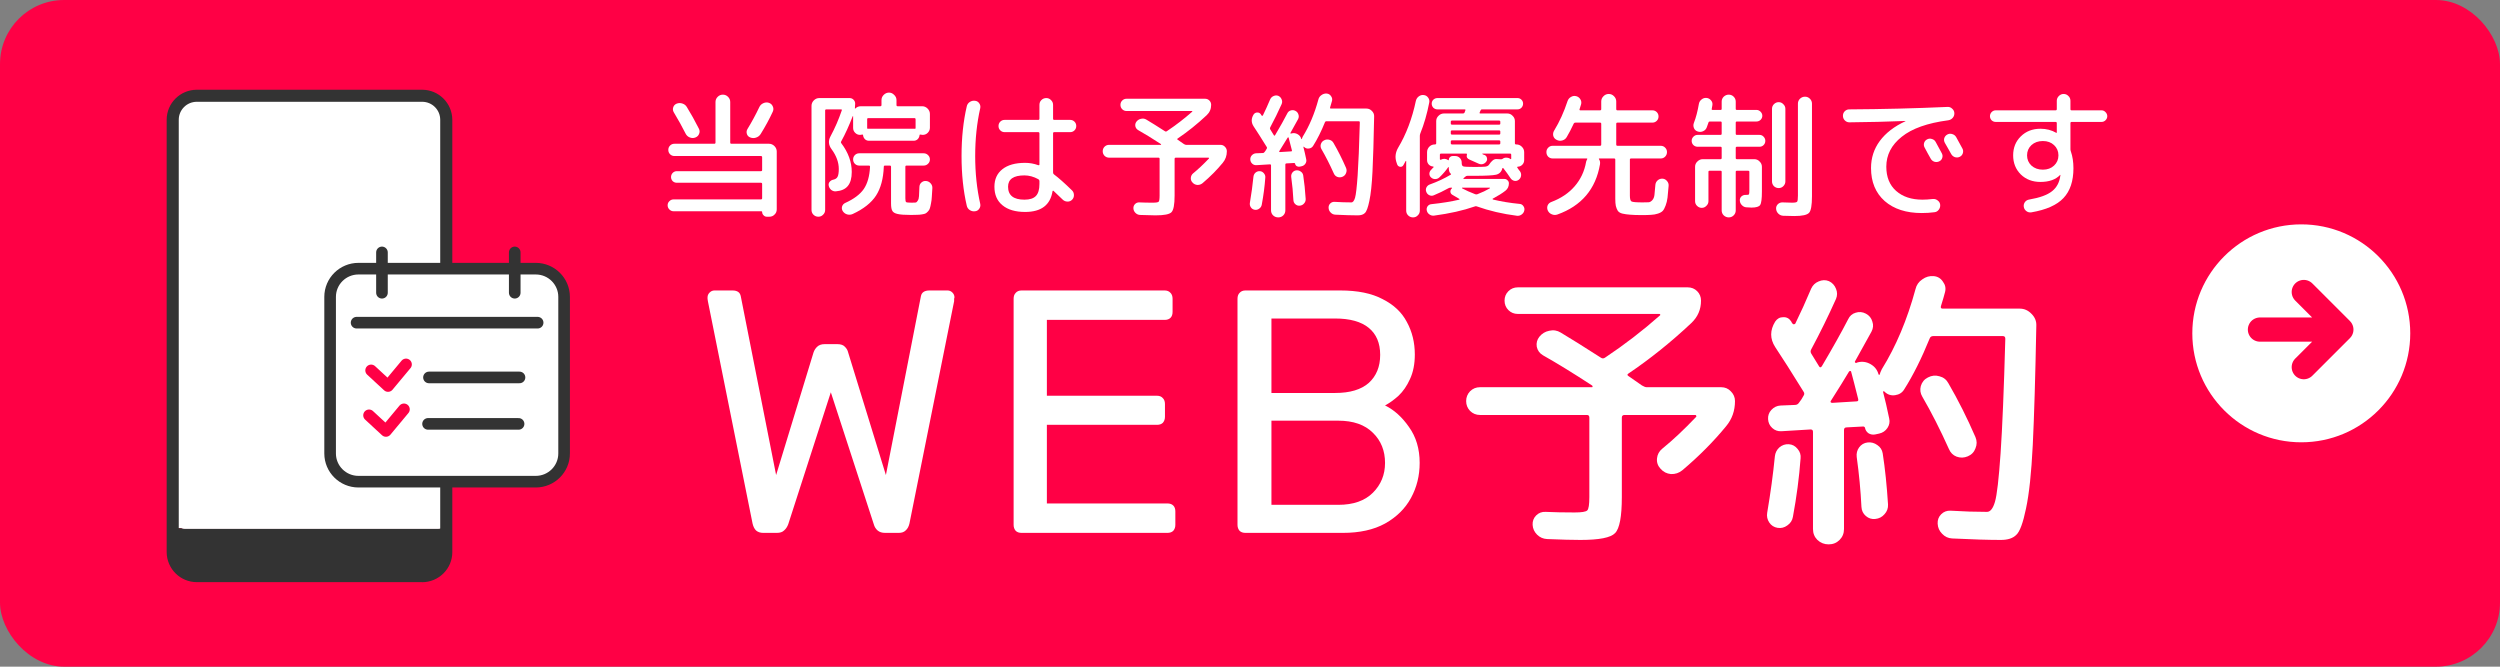 <svg width="195" height="52" viewBox="0 0 195 52" fill="none" xmlns="http://www.w3.org/2000/svg">
<rect x="0" y="0" width="195" height="52" fill="#808080" stroke="none"/>
<rect width="195" height="52" rx="5" fill="#FF0045"/>
<path d="M154.086 34.972C153.979 35.264 153.779 35.471 153.487 35.594C153.195 35.717 152.904 35.725 152.612 35.617C152.335 35.51 152.135 35.31 152.013 35.018C151.337 33.513 150.645 32.153 149.939 30.939C149.785 30.678 149.747 30.402 149.823 30.11C149.916 29.803 150.1 29.58 150.377 29.442C150.668 29.288 150.968 29.257 151.275 29.349C151.582 29.426 151.813 29.603 151.966 29.879C152.735 31.201 153.441 32.606 154.086 34.096C154.209 34.388 154.209 34.68 154.086 34.972ZM138.947 33.636C138.67 33.651 138.432 33.566 138.233 33.382C138.033 33.198 137.925 32.967 137.91 32.691C137.895 32.414 137.979 32.176 138.164 31.976C138.363 31.761 138.601 31.646 138.878 31.631L140.007 31.585C140.145 31.585 140.253 31.523 140.33 31.4C140.376 31.339 140.437 31.254 140.514 31.147C140.591 31.024 140.645 30.932 140.675 30.87C140.752 30.763 140.752 30.655 140.675 30.548C139.754 29.058 139.016 27.898 138.463 27.068C138.048 26.423 138.048 25.762 138.463 25.086C138.617 24.856 138.824 24.741 139.085 24.741C139.346 24.725 139.554 24.833 139.707 25.063C139.723 25.079 139.738 25.109 139.754 25.155C139.784 25.202 139.807 25.232 139.823 25.248C139.838 25.278 139.869 25.294 139.915 25.294C139.961 25.294 139.999 25.278 140.03 25.248C140.445 24.403 140.86 23.489 141.274 22.506C141.397 22.244 141.589 22.06 141.85 21.953C142.127 21.83 142.396 21.822 142.657 21.929C142.918 22.052 143.102 22.252 143.21 22.529C143.318 22.79 143.318 23.051 143.21 23.312C142.611 24.649 141.966 25.962 141.274 27.253C141.213 27.36 141.213 27.468 141.274 27.575C141.612 28.113 141.82 28.451 141.897 28.589C141.958 28.681 142.027 28.674 142.104 28.566C142.949 27.137 143.632 25.916 144.155 24.902C144.278 24.641 144.47 24.472 144.731 24.395C145.007 24.303 145.276 24.326 145.537 24.464C145.799 24.602 145.968 24.81 146.044 25.086C146.137 25.348 146.113 25.609 145.975 25.87C145.591 26.576 145.161 27.352 144.685 28.197C144.669 28.259 144.7 28.297 144.777 28.312L144.892 28.266C145.246 28.174 145.583 28.22 145.906 28.405C146.229 28.589 146.436 28.858 146.528 29.211C146.544 29.227 146.559 29.234 146.574 29.234C146.605 29.234 146.62 29.227 146.62 29.211C146.636 29.119 146.69 28.981 146.782 28.796C147.888 27.014 148.763 24.933 149.409 22.552C149.485 22.229 149.662 21.976 149.939 21.791C150.215 21.591 150.515 21.507 150.837 21.538C151.145 21.568 151.383 21.714 151.552 21.976C151.736 22.221 151.79 22.49 151.713 22.782C151.652 23.028 151.544 23.396 151.39 23.888C151.36 24.011 151.406 24.073 151.529 24.073H157.543C157.896 24.073 158.204 24.211 158.465 24.487C158.726 24.748 158.849 25.056 158.833 25.409C158.757 29.403 158.664 32.499 158.557 34.696C158.449 36.877 158.273 38.536 158.027 39.673C157.796 40.794 157.543 41.478 157.266 41.724C157.005 41.985 156.606 42.115 156.068 42.115C155.116 42.115 153.848 42.077 152.266 42C151.959 41.985 151.698 41.862 151.483 41.632C151.268 41.416 151.152 41.155 151.137 40.848C151.122 40.556 151.214 40.31 151.413 40.111C151.613 39.911 151.859 39.819 152.151 39.834C153.149 39.896 154.094 39.926 154.985 39.926C155.246 39.926 155.454 39.665 155.607 39.143C155.761 38.62 155.907 37.361 156.045 35.364C156.183 33.351 156.306 30.371 156.414 26.423C156.414 26.285 156.352 26.215 156.23 26.215H150.791C150.653 26.215 150.561 26.277 150.515 26.4C149.885 27.951 149.224 29.273 148.533 30.363C148.379 30.625 148.141 30.778 147.819 30.824C147.511 30.87 147.243 30.786 147.012 30.571L146.966 30.525C146.935 30.509 146.905 30.517 146.874 30.548C147.043 31.193 147.204 31.892 147.358 32.645C147.419 32.906 147.373 33.152 147.22 33.382C147.066 33.612 146.851 33.758 146.574 33.82L146.252 33.889C146.067 33.92 145.898 33.889 145.745 33.797C145.591 33.689 145.499 33.543 145.468 33.359C145.438 33.297 145.391 33.267 145.33 33.267L144.04 33.336C143.901 33.336 143.832 33.405 143.832 33.543V41.263C143.832 41.601 143.717 41.885 143.487 42.115C143.256 42.346 142.972 42.461 142.634 42.461C142.296 42.461 142.004 42.346 141.758 42.115C141.528 41.885 141.413 41.601 141.413 41.263V33.682C141.413 33.559 141.351 33.497 141.228 33.497L138.947 33.636ZM142.795 31.285C142.78 31.316 142.78 31.346 142.795 31.377C142.826 31.408 142.864 31.423 142.91 31.423L144.8 31.308C144.923 31.308 144.969 31.247 144.938 31.124C144.692 30.141 144.508 29.426 144.385 28.981C144.37 28.95 144.347 28.935 144.316 28.935C144.285 28.935 144.255 28.95 144.224 28.981C143.917 29.503 143.44 30.271 142.795 31.285ZM139.408 40.986C139.177 41.155 138.924 41.217 138.647 41.171C138.371 41.125 138.156 40.986 138.002 40.756C137.849 40.525 137.795 40.272 137.841 39.995C138.102 38.459 138.302 36.992 138.44 35.594C138.471 35.318 138.586 35.087 138.786 34.903C139.001 34.718 139.247 34.634 139.523 34.649C139.8 34.665 140.03 34.788 140.214 35.018C140.399 35.233 140.476 35.479 140.445 35.755C140.337 37.23 140.138 38.751 139.846 40.318C139.8 40.595 139.654 40.817 139.408 40.986ZM145.007 34.903C145.176 34.672 145.399 34.542 145.676 34.511C145.952 34.48 146.206 34.55 146.436 34.718C146.667 34.872 146.805 35.087 146.851 35.364C147.035 36.547 147.173 37.876 147.266 39.35C147.281 39.642 147.189 39.896 146.989 40.111C146.805 40.326 146.567 40.449 146.275 40.479C145.998 40.51 145.752 40.433 145.537 40.249C145.322 40.065 145.207 39.827 145.192 39.535C145.13 38.26 145.007 36.961 144.823 35.64C144.792 35.364 144.854 35.118 145.007 34.903Z" fill="white"/>
<path d="M115.443 32.368C115.135 32.368 114.874 32.261 114.659 32.045C114.459 31.83 114.36 31.577 114.36 31.285C114.36 30.993 114.459 30.74 114.659 30.525C114.874 30.309 115.135 30.202 115.443 30.202H124.176C124.207 30.202 124.222 30.187 124.222 30.156C124.222 30.11 124.207 30.079 124.176 30.064C122.717 29.111 121.442 28.328 120.351 27.713C120.09 27.56 119.928 27.337 119.867 27.045C119.821 26.753 119.89 26.492 120.074 26.262C120.274 26.016 120.528 25.862 120.835 25.801C121.157 25.724 121.457 25.77 121.734 25.939C122.532 26.415 123.577 27.068 124.867 27.898C124.975 27.974 125.082 27.974 125.19 27.898C126.711 26.884 128.14 25.785 129.476 24.602C129.507 24.587 129.514 24.564 129.499 24.533C129.484 24.503 129.461 24.487 129.43 24.487H118.392C118.1 24.487 117.855 24.387 117.655 24.188C117.455 23.988 117.355 23.742 117.355 23.45C117.355 23.158 117.455 22.913 117.655 22.713C117.855 22.513 118.1 22.413 118.392 22.413H131.642C131.934 22.413 132.18 22.513 132.38 22.713C132.579 22.913 132.679 23.158 132.679 23.45C132.679 24.142 132.426 24.725 131.919 25.202C130.352 26.676 128.716 27.99 127.01 29.142C126.918 29.203 126.918 29.265 127.01 29.326C127.133 29.419 127.31 29.541 127.54 29.695C127.771 29.849 127.948 29.972 128.07 30.064C128.224 30.156 128.347 30.202 128.439 30.202H134.246C134.553 30.202 134.807 30.309 135.006 30.525C135.222 30.74 135.329 30.993 135.329 31.285C135.329 32.038 135.099 32.691 134.638 33.244C133.655 34.442 132.518 35.587 131.227 36.677C130.966 36.892 130.667 36.992 130.329 36.977C130.006 36.946 129.737 36.808 129.522 36.562C129.307 36.331 129.215 36.063 129.246 35.755C129.276 35.448 129.415 35.195 129.66 34.995C130.475 34.334 131.35 33.513 132.287 32.529C132.318 32.514 132.326 32.483 132.31 32.437C132.295 32.391 132.272 32.368 132.241 32.368H126.711C126.573 32.368 126.503 32.437 126.503 32.575V38.774C126.503 40.295 126.327 41.232 125.973 41.585C125.636 41.939 124.737 42.115 123.277 42.115C122.648 42.115 121.78 42.092 120.674 42.046C120.366 42.031 120.105 41.916 119.89 41.701C119.675 41.486 119.56 41.232 119.544 40.94C119.529 40.648 119.621 40.403 119.821 40.203C120.021 40.003 120.266 39.911 120.558 39.926C121.219 39.957 121.972 39.972 122.817 39.972C123.37 39.972 123.7 39.919 123.807 39.811C123.915 39.703 123.969 39.358 123.969 38.774V32.575C123.969 32.437 123.907 32.368 123.784 32.368H115.443Z" fill="white"/>
<path d="M97.146 41.565C96.948 41.565 96.795 41.511 96.687 41.403C96.579 41.277 96.525 41.124 96.525 40.944V23.304C96.525 23.106 96.579 22.953 96.687 22.845C96.795 22.719 96.948 22.656 97.146 22.656H104.548C105.899 22.656 106.997 22.881 107.843 23.331C108.708 23.764 109.338 24.358 109.734 25.114C110.149 25.871 110.356 26.717 110.356 27.654C110.356 28.392 110.23 29.031 109.978 29.571C109.743 30.094 109.446 30.526 109.086 30.868C108.726 31.192 108.375 31.444 108.033 31.624C108.735 31.967 109.356 32.525 109.896 33.299C110.455 34.074 110.734 35.01 110.734 36.109C110.734 37.099 110.509 38.009 110.059 38.837C109.608 39.665 108.933 40.332 108.033 40.836C107.15 41.322 106.052 41.565 104.737 41.565H97.146ZM99.172 39.377H104.386C105.556 39.377 106.457 39.062 107.087 38.432C107.717 37.801 108.033 37.027 108.033 36.109C108.033 35.154 107.717 34.371 107.087 33.758C106.457 33.128 105.556 32.813 104.386 32.813H99.172V39.377ZM99.172 30.652H104.143C105.295 30.652 106.169 30.391 106.763 29.869C107.357 29.328 107.654 28.599 107.654 27.68C107.654 26.762 107.357 26.06 106.763 25.573C106.169 25.087 105.295 24.844 104.143 24.844H99.172V30.652Z" fill="white"/>
<path d="M79.684 41.565C79.486 41.565 79.332 41.511 79.224 41.403C79.116 41.277 79.062 41.124 79.062 40.944V23.304C79.062 23.106 79.116 22.953 79.224 22.845C79.332 22.719 79.486 22.656 79.684 22.656H90.84C91.038 22.656 91.191 22.719 91.299 22.845C91.407 22.953 91.461 23.106 91.461 23.304V24.331C91.461 24.529 91.407 24.682 91.299 24.79C91.191 24.898 91.038 24.952 90.84 24.952H81.656V30.868H90.246C90.444 30.868 90.597 30.931 90.705 31.057C90.813 31.165 90.867 31.318 90.867 31.516V32.516C90.867 32.696 90.813 32.849 90.705 32.975C90.597 33.083 90.444 33.137 90.246 33.137H81.656V39.269H91.056C91.254 39.269 91.407 39.323 91.515 39.431C91.624 39.539 91.677 39.692 91.677 39.891V40.944C91.677 41.124 91.624 41.277 91.515 41.403C91.407 41.511 91.254 41.565 91.056 41.565H79.684Z" fill="white"/>
<path d="M59.538 41.565C59.303 41.565 59.114 41.502 58.97 41.376C58.844 41.25 58.754 41.07 58.7 40.836L55.215 23.493C55.197 23.421 55.188 23.358 55.188 23.304C55.188 23.25 55.188 23.214 55.188 23.196C55.188 23.052 55.242 22.926 55.351 22.818C55.459 22.71 55.585 22.656 55.729 22.656H57.133C57.512 22.656 57.728 22.809 57.782 23.115L60.537 37.054L63.455 27.491C63.509 27.329 63.599 27.185 63.725 27.059C63.869 26.915 64.067 26.843 64.319 26.843H65.319C65.589 26.843 65.787 26.915 65.913 27.059C66.039 27.185 66.12 27.329 66.156 27.491L69.1 37.054L71.829 23.115C71.883 22.809 72.108 22.656 72.504 22.656H73.909C74.053 22.656 74.179 22.71 74.287 22.818C74.395 22.926 74.449 23.052 74.449 23.196C74.449 23.214 74.44 23.25 74.422 23.304C74.422 23.358 74.422 23.421 74.422 23.493L70.937 40.836C70.883 41.07 70.784 41.25 70.64 41.376C70.514 41.502 70.334 41.565 70.1 41.565H69.046C68.794 41.565 68.596 41.502 68.452 41.376C68.308 41.25 68.209 41.088 68.155 40.89L64.805 30.598L61.483 40.89C61.41 41.088 61.303 41.25 61.158 41.376C61.032 41.502 60.843 41.565 60.591 41.565H59.538Z" fill="white"/>
<path d="M24.141 10.434H22.254C21.994 10.434 21.785 10.226 21.785 9.967C21.785 9.708 21.994 9.5 22.254 9.5H24.135C24.396 9.5 24.604 9.708 24.604 9.967C24.604 10.226 24.396 10.434 24.135 10.434" fill="#333333"/>
<path d="M27.278 10.434H26.652C26.392 10.434 26.183 10.226 26.183 9.967C26.183 9.708 26.392 9.5 26.652 9.5H27.278C27.538 9.5 27.747 9.708 27.747 9.967C27.747 10.226 27.538 10.434 27.278 10.434Z" fill="#333333"/>
<path d="M33.556 39.321V9.344C33.556 9.002 33.275 8.722 32.931 8.722H15.355C15.012 8.722 14.73 9.002 14.73 9.344V39.321C14.73 39.663 15.012 39.943 15.355 39.943H32.931C33.275 39.943 33.556 39.663 33.556 39.321ZM13.469 9.344C13.469 8.312 14.308 7.472 15.345 7.472H32.92C33.957 7.472 34.801 8.307 34.801 9.339V41.192H13.469V9.344Z" fill="white"/>
<path d="M15.35 8.717H32.925C33.269 8.717 33.551 8.997 33.551 9.339V39.321C33.551 39.663 33.269 39.943 32.925 39.943H15.35C15.007 39.943 14.725 39.663 14.725 39.321V9.339C14.725 8.997 15.007 8.717 15.35 8.717Z" fill="white"/>
<path d="M34.807 43.069C34.807 44.101 33.968 44.941 32.931 44.941H15.356C14.319 44.941 13.475 44.106 13.475 43.074C13.475 43.074 13.475 43.074 13.475 43.069V41.197H34.812V43.069H34.807Z" fill="#333333"/>
<path d="M34.197 8.064H14.396C14.109 8.064 13.876 8.296 13.876 8.582V40.732C13.876 41.018 14.109 41.25 14.396 41.25H34.197C34.484 41.25 34.718 41.018 34.718 40.732V8.582C34.718 8.296 34.484 8.064 34.197 8.064Z" fill="white"/>
<path d="M32.925 45.408H15.355C14.058 45.408 13.005 44.361 13 43.064V9.344C13 8.047 14.053 7 15.355 7H32.925C34.222 7 35.275 8.047 35.28 9.344V43.07C35.28 44.361 34.228 45.408 32.925 45.413M15.355 7.939C14.574 7.939 13.943 8.566 13.943 9.344V43.07C13.943 43.847 14.574 44.475 15.355 44.475H32.925C33.707 44.475 34.337 43.847 34.337 43.07V9.344C34.337 8.566 33.707 7.939 32.925 7.939H15.355Z" fill="#333333"/>
<path d="M41.789 20.956H27.96C26.739 20.956 25.749 21.941 25.749 23.156V35.371C25.749 36.586 26.739 37.571 27.96 37.571H41.789C43.01 37.571 44 36.586 44 35.371V23.156C44 21.941 43.01 20.956 41.789 20.956Z" fill="white" stroke="#333333" stroke-width="0.906" stroke-linecap="round" stroke-linejoin="round"/>
<path d="M29.793 19.688V22.834" stroke="#333333" stroke-width="0.906" stroke-linecap="round" stroke-linejoin="round"/>
<path d="M40.15 19.688V22.834" stroke="#333333" stroke-width="0.906" stroke-linecap="round" stroke-linejoin="round"/>
<path d="M27.814 25.169H41.936" stroke="#333333" stroke-width="0.906" stroke-linecap="round" stroke-linejoin="round"/>
<path d="M28.947 28.891L30.266 30.11L31.67 28.424" fill="white"/>
<path d="M28.947 28.891L30.266 30.11L31.67 28.424" stroke="#FF0045" stroke-width="0.906" stroke-linecap="round" stroke-linejoin="round"/>
<path d="M33.46 29.44H40.521" stroke="#333333" stroke-width="0.906" stroke-linecap="round" stroke-linejoin="round"/>
<path d="M28.785 32.395L30.104 33.615L31.508 31.928" fill="white"/>
<path d="M28.785 32.395L30.104 33.615L31.508 31.928" stroke="#FF0045" stroke-width="0.906" stroke-linecap="round" stroke-linejoin="round"/>
<path d="M33.388 33.063H40.449" stroke="#333333" stroke-width="0.906" stroke-linecap="round" stroke-linejoin="round"/>
<path d="M160.217 12.915C160.444 12.702 160.558 12.436 160.558 12.117C160.558 11.798 160.444 11.532 160.217 11.319C159.991 11.106 159.7 11 159.345 11C158.983 11 158.686 11.106 158.451 11.319C158.225 11.532 158.111 11.798 158.111 12.117C158.111 12.436 158.225 12.702 158.451 12.915C158.686 13.127 158.983 13.234 159.345 13.234C159.7 13.234 159.991 13.127 160.217 12.915ZM155.664 9.51C155.544 9.51 155.437 9.468 155.345 9.383C155.26 9.29 155.217 9.184 155.217 9.064C155.217 8.943 155.26 8.837 155.345 8.744C155.437 8.652 155.544 8.606 155.664 8.606H160.335C160.398 8.606 160.43 8.574 160.43 8.51V7.861C160.43 7.719 160.483 7.595 160.59 7.489C160.696 7.383 160.82 7.329 160.962 7.329C161.111 7.329 161.235 7.383 161.335 7.489C161.441 7.588 161.494 7.712 161.494 7.861V8.521C161.494 8.578 161.526 8.606 161.59 8.606H163.92C164.04 8.606 164.143 8.652 164.228 8.744C164.321 8.837 164.367 8.943 164.367 9.064C164.367 9.184 164.321 9.29 164.228 9.383C164.143 9.468 164.04 9.51 163.92 9.51H161.59C161.526 9.51 161.494 9.542 161.494 9.606V11.638C161.494 11.695 161.505 11.752 161.526 11.808C161.661 12.198 161.728 12.638 161.728 13.127C161.728 14.128 161.469 14.901 160.952 15.447C160.441 15.993 159.604 16.365 158.441 16.564C158.299 16.585 158.171 16.553 158.058 16.468C157.944 16.383 157.877 16.273 157.856 16.138C157.834 16.003 157.863 15.879 157.941 15.766C158.026 15.652 158.139 15.585 158.281 15.564C159.104 15.422 159.696 15.206 160.058 14.915C160.427 14.624 160.643 14.216 160.707 13.691C160.707 13.684 160.707 13.681 160.707 13.681L160.718 13.659C160.718 13.645 160.714 13.638 160.707 13.638L160.686 13.649C160.338 14.011 159.827 14.191 159.154 14.191C158.537 14.191 158.026 13.996 157.622 13.606C157.224 13.209 157.026 12.713 157.026 12.117C157.026 11.521 157.224 11.028 157.622 10.638C158.026 10.241 158.537 10.042 159.154 10.042C159.615 10.042 160.026 10.149 160.388 10.361H160.42C160.427 10.361 160.43 10.358 160.43 10.351V9.606C160.43 9.542 160.398 9.51 160.335 9.51H155.664Z" fill="white"/>
<path d="M150.313 10.872C150.433 10.808 150.557 10.798 150.685 10.84C150.82 10.876 150.919 10.954 150.983 11.074C151.089 11.266 151.249 11.56 151.462 11.957C151.525 12.078 151.536 12.198 151.494 12.319C151.458 12.44 151.38 12.528 151.259 12.585C151.146 12.642 151.022 12.652 150.887 12.617C150.759 12.574 150.664 12.496 150.6 12.383C150.543 12.284 150.462 12.138 150.355 11.947C150.249 11.755 150.171 11.61 150.121 11.51C150.057 11.397 150.043 11.276 150.079 11.149C150.121 11.021 150.199 10.929 150.313 10.872ZM152.579 10.691C152.692 10.89 152.855 11.188 153.068 11.585C153.132 11.698 153.143 11.822 153.1 11.957C153.057 12.085 152.976 12.177 152.855 12.234C152.735 12.291 152.607 12.298 152.472 12.255C152.345 12.206 152.249 12.12 152.185 12C152.135 11.9 152.054 11.755 151.94 11.564C151.827 11.372 151.745 11.23 151.696 11.138C151.632 11.018 151.618 10.897 151.653 10.776C151.696 10.649 151.777 10.553 151.898 10.489C152.018 10.425 152.143 10.415 152.27 10.457C152.405 10.493 152.508 10.571 152.579 10.691ZM144.249 9.542C144.114 9.542 143.997 9.493 143.897 9.393C143.798 9.294 143.749 9.173 143.749 9.032C143.749 8.89 143.795 8.773 143.887 8.681C143.986 8.581 144.103 8.532 144.238 8.532C146.82 8.517 149.376 8.454 151.908 8.34C152.05 8.333 152.171 8.379 152.27 8.478C152.377 8.571 152.433 8.684 152.44 8.819C152.447 8.961 152.405 9.085 152.313 9.191C152.221 9.298 152.104 9.361 151.962 9.383C150.345 9.595 149.135 10.024 148.334 10.67C147.532 11.308 147.132 12.085 147.132 13C147.132 13.808 147.387 14.44 147.898 14.893C148.415 15.348 149.1 15.574 149.951 15.574C150.185 15.574 150.454 15.557 150.759 15.521C150.901 15.507 151.029 15.546 151.142 15.638C151.256 15.723 151.32 15.833 151.334 15.968C151.348 16.11 151.313 16.238 151.228 16.351C151.142 16.472 151.029 16.539 150.887 16.553C150.568 16.596 150.238 16.617 149.898 16.617C148.685 16.617 147.72 16.305 147.004 15.681C146.295 15.05 145.94 14.191 145.94 13.106C145.94 12.319 146.167 11.617 146.621 11C147.082 10.376 147.749 9.861 148.621 9.457C148.628 9.457 148.632 9.454 148.632 9.446C148.632 9.439 148.625 9.436 148.61 9.436C147.199 9.493 145.745 9.528 144.249 9.542Z" fill="white"/>
<path d="M139.099 14.521C139 14.62 138.88 14.67 138.738 14.67C138.596 14.67 138.472 14.62 138.365 14.521C138.266 14.415 138.216 14.291 138.216 14.149V8.489C138.216 8.347 138.266 8.227 138.365 8.127C138.472 8.021 138.596 7.968 138.738 7.968C138.88 7.968 139 8.021 139.099 8.127C139.206 8.227 139.259 8.347 139.259 8.489V14.149C139.259 14.291 139.206 14.415 139.099 14.521ZM140.397 7.702C140.511 7.595 140.642 7.542 140.791 7.542C140.94 7.542 141.068 7.595 141.174 7.702C141.28 7.808 141.334 7.936 141.334 8.085V15.309C141.334 16.004 141.259 16.433 141.11 16.596C140.961 16.766 140.575 16.851 139.951 16.851C139.66 16.851 139.372 16.844 139.089 16.83C138.94 16.823 138.812 16.766 138.706 16.66C138.599 16.553 138.543 16.426 138.536 16.277C138.528 16.142 138.575 16.025 138.674 15.925C138.78 15.826 138.904 15.78 139.046 15.787C139.287 15.801 139.536 15.809 139.791 15.809C140.004 15.809 140.131 15.784 140.174 15.734C140.217 15.684 140.238 15.525 140.238 15.255V8.085C140.238 7.936 140.291 7.808 140.397 7.702ZM137.238 10.521C137.365 10.521 137.472 10.567 137.557 10.659C137.649 10.752 137.695 10.861 137.695 10.989C137.695 11.117 137.649 11.227 137.557 11.319C137.472 11.404 137.365 11.447 137.238 11.447H135.472C135.415 11.447 135.387 11.479 135.387 11.542V12.319C135.387 12.383 135.415 12.415 135.472 12.415H136.833C136.997 12.415 137.135 12.475 137.248 12.596C137.369 12.709 137.429 12.847 137.429 13.011V14.936C137.429 15.504 137.383 15.855 137.291 15.989C137.206 16.124 136.979 16.192 136.61 16.192C136.575 16.192 136.443 16.184 136.216 16.17C136.082 16.163 135.965 16.106 135.865 16C135.766 15.901 135.713 15.78 135.706 15.638C135.699 15.511 135.741 15.404 135.833 15.319C135.933 15.234 136.046 15.195 136.174 15.202H136.238C136.337 15.202 136.397 15.188 136.418 15.16C136.44 15.124 136.45 15.014 136.45 14.83V13.404C136.45 13.347 136.418 13.319 136.355 13.319H135.472C135.415 13.319 135.387 13.347 135.387 13.404V16.415C135.387 16.564 135.333 16.692 135.227 16.798C135.121 16.904 134.993 16.957 134.844 16.957C134.695 16.957 134.564 16.904 134.45 16.798C134.344 16.692 134.291 16.564 134.291 16.415V13.404C134.291 13.347 134.262 13.319 134.206 13.319H133.344C133.287 13.319 133.259 13.347 133.259 13.404V15.691C133.259 15.833 133.206 15.954 133.099 16.053C133 16.16 132.879 16.213 132.737 16.213C132.596 16.213 132.471 16.16 132.365 16.053C132.266 15.954 132.216 15.833 132.216 15.691V13.011C132.216 12.847 132.276 12.709 132.397 12.596C132.518 12.475 132.659 12.415 132.823 12.415H134.206C134.262 12.415 134.291 12.383 134.291 12.319V11.542C134.291 11.479 134.262 11.447 134.206 11.447H132.418C132.291 11.447 132.181 11.404 132.089 11.319C131.996 11.227 131.95 11.117 131.95 10.989C131.95 10.861 131.996 10.752 132.089 10.659C132.181 10.567 132.291 10.521 132.418 10.521H134.206C134.262 10.521 134.291 10.489 134.291 10.425V9.574C134.291 9.51 134.262 9.478 134.206 9.478H133.376C133.312 9.478 133.273 9.507 133.259 9.564C133.245 9.599 133.223 9.659 133.195 9.744C133.167 9.83 133.145 9.89 133.131 9.925C133.081 10.067 132.986 10.17 132.844 10.234C132.702 10.298 132.56 10.305 132.418 10.255C132.284 10.213 132.188 10.127 132.131 10C132.074 9.865 132.071 9.73 132.12 9.595C132.284 9.177 132.415 8.677 132.514 8.095C132.542 7.954 132.613 7.84 132.727 7.755C132.84 7.663 132.968 7.624 133.11 7.638C133.252 7.652 133.369 7.716 133.461 7.829C133.553 7.936 133.589 8.06 133.567 8.202C133.56 8.28 133.542 8.379 133.514 8.5C133.5 8.549 133.525 8.574 133.589 8.574H134.206C134.262 8.574 134.291 8.546 134.291 8.489V7.925C134.291 7.776 134.344 7.649 134.45 7.542C134.564 7.436 134.695 7.383 134.844 7.383C134.993 7.383 135.121 7.436 135.227 7.542C135.333 7.649 135.387 7.776 135.387 7.925V8.489C135.387 8.546 135.415 8.574 135.472 8.574H137.004C137.124 8.574 137.231 8.62 137.323 8.712C137.415 8.805 137.461 8.911 137.461 9.032C137.461 9.152 137.415 9.259 137.323 9.351C137.231 9.436 137.124 9.478 137.004 9.478H135.472C135.415 9.478 135.387 9.51 135.387 9.574V10.425C135.387 10.489 135.415 10.521 135.472 10.521H137.238Z" fill="white"/>
<path d="M121.109 12.361C120.974 12.361 120.857 12.315 120.758 12.223C120.666 12.124 120.62 12.003 120.62 11.861C120.62 11.727 120.666 11.613 120.758 11.521C120.85 11.422 120.967 11.372 121.109 11.372H124.801C124.865 11.372 124.897 11.34 124.897 11.276V9.659C124.897 9.595 124.865 9.564 124.801 9.564H122.886C122.822 9.564 122.78 9.585 122.758 9.627C122.56 10.053 122.375 10.408 122.205 10.691C122.127 10.826 122.01 10.915 121.854 10.957C121.698 11 121.549 10.982 121.407 10.904C121.272 10.833 121.187 10.727 121.152 10.585C121.123 10.443 121.148 10.308 121.226 10.181C121.645 9.493 121.992 8.727 122.269 7.883C122.319 7.741 122.407 7.634 122.535 7.563C122.663 7.485 122.797 7.464 122.939 7.5C123.081 7.535 123.191 7.617 123.269 7.744C123.347 7.872 123.365 8.007 123.322 8.149C123.308 8.205 123.269 8.329 123.205 8.521C123.191 8.578 123.212 8.606 123.269 8.606H124.801C124.865 8.606 124.897 8.574 124.897 8.51V7.915C124.897 7.758 124.953 7.624 125.067 7.51C125.18 7.39 125.319 7.329 125.482 7.329C125.645 7.329 125.783 7.39 125.897 7.51C126.01 7.624 126.067 7.758 126.067 7.915V8.51C126.067 8.574 126.099 8.606 126.163 8.606H128.886C129.021 8.606 129.134 8.652 129.227 8.744C129.319 8.837 129.365 8.95 129.365 9.085C129.365 9.22 129.319 9.333 129.227 9.425C129.134 9.517 129.021 9.564 128.886 9.564H126.163C126.099 9.564 126.067 9.595 126.067 9.659V11.276C126.067 11.34 126.099 11.372 126.163 11.372H129.535C129.677 11.372 129.794 11.422 129.886 11.521C129.978 11.613 130.025 11.727 130.025 11.861C130.025 12.003 129.975 12.124 129.876 12.223C129.783 12.315 129.67 12.361 129.535 12.361H127.227C127.163 12.361 127.131 12.39 127.131 12.447V15.255C127.131 15.511 127.173 15.663 127.258 15.713C127.351 15.762 127.634 15.787 128.11 15.787C128.351 15.787 128.517 15.784 128.61 15.777C128.702 15.762 128.79 15.709 128.876 15.617C128.968 15.518 129.024 15.383 129.046 15.213C129.067 15.043 129.092 14.777 129.12 14.415C129.134 14.273 129.195 14.156 129.301 14.064C129.407 13.972 129.532 13.929 129.673 13.936C129.815 13.943 129.932 14.004 130.025 14.117C130.124 14.23 130.166 14.358 130.152 14.5C130.124 14.883 130.095 15.188 130.067 15.415C130.039 15.642 129.989 15.848 129.918 16.032C129.847 16.223 129.773 16.362 129.695 16.447C129.617 16.532 129.493 16.603 129.322 16.66C129.152 16.716 128.978 16.748 128.801 16.755C128.631 16.77 128.386 16.777 128.067 16.777C127.67 16.777 127.361 16.766 127.141 16.745C126.922 16.73 126.723 16.702 126.546 16.66C126.375 16.617 126.255 16.543 126.184 16.436C126.12 16.33 126.07 16.206 126.035 16.064C126.007 15.929 125.992 15.741 125.992 15.5V12.447C125.992 12.39 125.961 12.361 125.897 12.361H124.758C124.709 12.361 124.698 12.383 124.726 12.425C124.797 12.532 124.822 12.659 124.801 12.808C124.468 14.752 123.358 16.06 121.471 16.734C121.322 16.784 121.177 16.777 121.035 16.713C120.893 16.656 120.79 16.557 120.726 16.415C120.67 16.287 120.666 16.156 120.716 16.021C120.772 15.894 120.868 15.805 121.003 15.755C121.755 15.472 122.361 15.064 122.822 14.532C123.29 13.993 123.588 13.358 123.716 12.627C123.723 12.585 123.748 12.521 123.79 12.436C123.826 12.386 123.815 12.361 123.758 12.361H121.109Z" fill="white"/>
<path d="M111.056 7.414C111.198 7.429 111.311 7.496 111.396 7.617C111.481 7.73 111.51 7.858 111.481 8C111.311 8.879 111.077 9.688 110.779 10.425C110.758 10.482 110.747 10.542 110.747 10.606V16.425C110.747 16.575 110.694 16.699 110.588 16.798C110.488 16.904 110.364 16.957 110.215 16.957C110.066 16.957 109.939 16.904 109.832 16.798C109.733 16.699 109.683 16.575 109.683 16.425V12.574C109.683 12.56 109.676 12.553 109.662 12.553C109.655 12.553 109.648 12.557 109.641 12.564C109.634 12.578 109.577 12.681 109.471 12.872C109.414 12.979 109.325 13.025 109.205 13.011C109.084 12.989 109.006 12.918 108.971 12.798L108.907 12.606C108.8 12.237 108.85 11.876 109.056 11.521C109.687 10.464 110.148 9.244 110.439 7.861C110.474 7.719 110.549 7.606 110.662 7.521C110.783 7.429 110.914 7.393 111.056 7.414ZM118.886 12.489C118.886 12.631 118.836 12.752 118.737 12.851C118.638 12.95 118.521 13 118.386 13C118.372 13 118.357 13.007 118.343 13.021C118.336 13.035 118.336 13.05 118.343 13.064C118.365 13.099 118.4 13.152 118.45 13.223C118.499 13.287 118.538 13.337 118.567 13.372C118.638 13.479 118.662 13.596 118.641 13.723C118.62 13.851 118.556 13.954 118.45 14.032C118.35 14.103 118.24 14.127 118.12 14.106C117.999 14.078 117.904 14.014 117.833 13.915C117.655 13.645 117.464 13.379 117.258 13.117C117.244 13.103 117.23 13.099 117.216 13.106C117.201 13.106 117.191 13.113 117.184 13.127C117.12 13.397 116.957 13.564 116.694 13.627C116.439 13.684 115.879 13.713 115.013 13.713H114.46C114.396 13.713 114.343 13.734 114.301 13.777C114.286 13.791 114.262 13.812 114.226 13.84C114.198 13.862 114.176 13.879 114.162 13.893C114.148 13.908 114.141 13.922 114.141 13.936C114.148 13.95 114.159 13.957 114.173 13.957H117.343C117.443 13.957 117.524 13.993 117.588 14.064C117.659 14.127 117.694 14.206 117.694 14.298C117.694 14.539 117.606 14.73 117.428 14.872C117.187 15.064 116.854 15.273 116.428 15.5C116.407 15.514 116.414 15.535 116.45 15.564C117.102 15.72 117.794 15.833 118.524 15.904C118.652 15.911 118.751 15.968 118.822 16.074C118.9 16.181 118.925 16.294 118.896 16.415C118.868 16.55 118.797 16.656 118.684 16.734C118.577 16.812 118.457 16.844 118.322 16.83C117.201 16.688 116.155 16.443 115.184 16.096C115.141 16.074 115.088 16.078 115.024 16.106C114.13 16.418 113.074 16.656 111.854 16.819C111.719 16.833 111.598 16.801 111.492 16.723C111.386 16.652 111.318 16.553 111.29 16.425C111.261 16.305 111.283 16.192 111.354 16.085C111.432 15.986 111.531 15.933 111.651 15.925C112.46 15.84 113.183 15.723 113.822 15.574C113.836 15.567 113.843 15.557 113.843 15.543C113.843 15.528 113.836 15.518 113.822 15.511C113.63 15.404 113.449 15.298 113.279 15.191C113.187 15.135 113.137 15.053 113.13 14.947C113.13 14.84 113.173 14.752 113.258 14.681C113.265 14.674 113.265 14.667 113.258 14.659C113.258 14.645 113.251 14.638 113.237 14.638H113.152C113.088 14.638 113.031 14.652 112.981 14.681C112.598 14.893 112.215 15.078 111.832 15.234C111.719 15.284 111.602 15.28 111.481 15.223C111.368 15.167 111.29 15.078 111.247 14.957C111.205 14.844 111.208 14.734 111.258 14.628C111.315 14.514 111.4 14.436 111.513 14.393C112.123 14.174 112.669 13.918 113.152 13.627C113.194 13.599 113.191 13.567 113.141 13.532C113.049 13.454 113.003 13.294 113.003 13.053C113.003 13.039 112.996 13.032 112.981 13.032C112.974 13.032 112.967 13.035 112.96 13.042C112.776 13.312 112.545 13.578 112.269 13.84C112.176 13.925 112.066 13.968 111.939 13.968C111.818 13.968 111.712 13.925 111.62 13.84C111.534 13.762 111.492 13.663 111.492 13.542C111.499 13.422 111.545 13.322 111.63 13.245C111.651 13.223 111.68 13.191 111.715 13.149C111.758 13.106 111.79 13.074 111.811 13.053C111.825 13.046 111.829 13.035 111.822 13.021C111.815 13 111.804 12.989 111.79 12.989C111.655 12.982 111.542 12.932 111.449 12.84C111.357 12.741 111.311 12.624 111.311 12.489V11.872C111.311 11.709 111.368 11.567 111.481 11.447C111.602 11.326 111.744 11.266 111.907 11.266H111.928C111.992 11.266 112.024 11.234 112.024 11.17V9.446C112.024 9.283 112.084 9.145 112.205 9.032C112.325 8.911 112.467 8.851 112.63 8.851H114.109C114.173 8.851 114.219 8.819 114.247 8.755C114.254 8.734 114.262 8.709 114.269 8.681C114.283 8.652 114.293 8.627 114.301 8.606C114.315 8.556 114.297 8.532 114.247 8.532H112.12C111.999 8.532 111.893 8.489 111.8 8.404C111.715 8.312 111.673 8.205 111.673 8.085C111.673 7.964 111.715 7.861 111.8 7.776C111.893 7.691 111.999 7.649 112.12 7.649H118.365C118.485 7.649 118.588 7.691 118.673 7.776C118.758 7.861 118.801 7.964 118.801 8.085C118.801 8.205 118.758 8.312 118.673 8.404C118.588 8.489 118.485 8.532 118.365 8.532H115.598C115.542 8.532 115.503 8.56 115.481 8.617C115.474 8.631 115.464 8.656 115.45 8.691C115.435 8.727 115.425 8.751 115.418 8.766C115.389 8.822 115.407 8.851 115.471 8.851H117.567C117.73 8.851 117.868 8.911 117.982 9.032C118.102 9.145 118.162 9.283 118.162 9.446V11.17C118.162 11.234 118.194 11.266 118.258 11.266H118.279C118.443 11.266 118.584 11.326 118.705 11.447C118.826 11.567 118.886 11.709 118.886 11.872V12.489ZM116.194 14.638H114.056C114.042 14.638 114.035 14.645 114.035 14.659C114.035 14.674 114.038 14.684 114.045 14.691C114.336 14.847 114.676 15 115.067 15.149C115.123 15.17 115.18 15.17 115.237 15.149C115.606 15.007 115.928 14.854 116.205 14.691C116.212 14.684 116.216 14.674 116.216 14.659C116.216 14.645 116.208 14.638 116.194 14.638ZM113.162 9.5V9.638C113.162 9.695 113.194 9.723 113.258 9.723H116.928C116.992 9.723 117.024 9.695 117.024 9.638V9.5C117.024 9.436 116.992 9.404 116.928 9.404H113.258C113.194 9.404 113.162 9.436 113.162 9.5ZM113.162 10.266V10.404C113.162 10.468 113.194 10.5 113.258 10.5H116.928C116.992 10.5 117.024 10.468 117.024 10.404V10.266C117.024 10.202 116.992 10.17 116.928 10.17H113.258C113.194 10.17 113.162 10.202 113.162 10.266ZM113.162 11.042V11.17C113.162 11.234 113.194 11.266 113.258 11.266H116.928C116.992 11.266 117.024 11.234 117.024 11.17V11.042C117.024 10.979 116.992 10.947 116.928 10.947H113.258C113.194 10.947 113.162 10.979 113.162 11.042ZM117.194 12.393C117.286 12.322 117.389 12.291 117.503 12.298C117.616 12.298 117.716 12.33 117.801 12.393C117.85 12.429 117.875 12.418 117.875 12.361V12.074C117.875 12.01 117.843 11.979 117.779 11.979H115.652C115.637 11.979 115.627 11.986 115.62 12C115.62 12.007 115.623 12.014 115.63 12.021C115.645 12.028 115.673 12.042 115.716 12.064C115.758 12.078 115.79 12.088 115.811 12.095C115.903 12.138 115.96 12.213 115.981 12.319C116.01 12.425 115.992 12.521 115.928 12.606C115.864 12.698 115.776 12.762 115.662 12.798C115.549 12.826 115.439 12.815 115.333 12.766C114.907 12.574 114.669 12.468 114.62 12.447C114.435 12.369 114.368 12.241 114.418 12.064C114.432 12.007 114.414 11.979 114.364 11.979H112.407C112.343 11.979 112.311 12.01 112.311 12.074V12.404C112.311 12.425 112.318 12.443 112.332 12.457C112.354 12.464 112.371 12.464 112.386 12.457C112.584 12.358 112.769 12.365 112.939 12.479L112.971 12.5C112.978 12.507 112.985 12.507 112.992 12.5C112.999 12.493 113.003 12.486 113.003 12.479C113.003 12.393 113.031 12.322 113.088 12.266C113.152 12.202 113.226 12.17 113.311 12.17H113.513C113.648 12.17 113.765 12.22 113.864 12.319C113.964 12.418 114.013 12.539 114.013 12.681V12.723C114.013 12.865 114.056 12.95 114.141 12.979C114.226 13.007 114.51 13.021 114.992 13.021C115.418 13.021 115.701 13.014 115.843 13C115.992 12.979 116.091 12.929 116.141 12.851C116.34 12.546 116.531 12.397 116.716 12.404L117.067 12.425C117.123 12.425 117.166 12.415 117.194 12.393Z" fill="white"/>
<path d="M104.992 13.5C104.942 13.635 104.85 13.73 104.715 13.787C104.58 13.844 104.445 13.847 104.311 13.798C104.183 13.748 104.091 13.656 104.034 13.521C103.722 12.826 103.403 12.198 103.077 11.638C103.006 11.518 102.988 11.39 103.023 11.255C103.066 11.113 103.151 11.01 103.279 10.947C103.413 10.876 103.552 10.861 103.694 10.904C103.835 10.94 103.942 11.021 104.013 11.149C104.367 11.759 104.694 12.408 104.992 13.096C105.048 13.23 105.048 13.365 104.992 13.5ZM98.002 12.883C97.874 12.89 97.764 12.851 97.672 12.766C97.58 12.681 97.53 12.574 97.523 12.447C97.516 12.319 97.555 12.209 97.64 12.117C97.732 12.018 97.842 11.964 97.97 11.957L98.491 11.936C98.555 11.936 98.605 11.908 98.64 11.851C98.662 11.822 98.69 11.784 98.725 11.734C98.761 11.677 98.786 11.635 98.8 11.606C98.835 11.557 98.835 11.507 98.8 11.457C98.374 10.769 98.034 10.234 97.778 9.851C97.587 9.553 97.587 9.248 97.778 8.936C97.849 8.829 97.945 8.776 98.066 8.776C98.186 8.769 98.282 8.819 98.353 8.925C98.36 8.932 98.367 8.947 98.374 8.968C98.388 8.989 98.399 9.003 98.406 9.01C98.413 9.025 98.427 9.032 98.449 9.032C98.47 9.032 98.488 9.025 98.502 9.01C98.693 8.62 98.885 8.198 99.076 7.744C99.133 7.624 99.222 7.539 99.342 7.489C99.47 7.432 99.594 7.429 99.715 7.478C99.835 7.535 99.92 7.627 99.97 7.755C100.02 7.876 100.02 7.996 99.97 8.117C99.694 8.734 99.396 9.34 99.076 9.936C99.048 9.986 99.048 10.035 99.076 10.085C99.233 10.333 99.328 10.489 99.364 10.553C99.392 10.595 99.424 10.592 99.459 10.542C99.85 9.883 100.165 9.319 100.406 8.851C100.463 8.73 100.552 8.652 100.672 8.617C100.8 8.574 100.924 8.585 101.045 8.649C101.165 8.712 101.243 8.808 101.279 8.936C101.321 9.056 101.311 9.177 101.247 9.298C101.069 9.624 100.871 9.982 100.651 10.372C100.644 10.4 100.658 10.418 100.694 10.425L100.747 10.404C100.91 10.361 101.066 10.383 101.215 10.468C101.364 10.553 101.46 10.677 101.502 10.84C101.509 10.847 101.516 10.851 101.523 10.851C101.538 10.851 101.545 10.847 101.545 10.84C101.552 10.798 101.577 10.734 101.619 10.649C102.13 9.826 102.534 8.865 102.832 7.766C102.867 7.617 102.949 7.5 103.077 7.415C103.204 7.322 103.343 7.283 103.492 7.298C103.633 7.312 103.743 7.379 103.821 7.5C103.906 7.613 103.931 7.737 103.896 7.872C103.867 7.985 103.818 8.156 103.747 8.383C103.733 8.439 103.754 8.468 103.811 8.468H106.587C106.751 8.468 106.892 8.532 107.013 8.659C107.134 8.78 107.19 8.922 107.183 9.085C107.148 10.929 107.105 12.358 107.055 13.372C107.006 14.379 106.924 15.145 106.811 15.67C106.704 16.188 106.587 16.504 106.46 16.617C106.339 16.738 106.155 16.798 105.907 16.798C105.467 16.798 104.882 16.78 104.151 16.745C104.009 16.738 103.889 16.681 103.789 16.575C103.69 16.475 103.637 16.355 103.63 16.213C103.623 16.078 103.665 15.965 103.757 15.872C103.85 15.78 103.963 15.738 104.098 15.745C104.559 15.773 104.995 15.787 105.406 15.787C105.527 15.787 105.623 15.667 105.694 15.425C105.765 15.184 105.832 14.603 105.896 13.681C105.96 12.752 106.016 11.376 106.066 9.553C106.066 9.489 106.038 9.457 105.981 9.457H103.47C103.406 9.457 103.364 9.486 103.343 9.542C103.052 10.259 102.747 10.869 102.428 11.372C102.357 11.493 102.247 11.564 102.098 11.585C101.956 11.606 101.832 11.567 101.725 11.468L101.704 11.447C101.69 11.44 101.676 11.443 101.662 11.457C101.74 11.755 101.814 12.078 101.885 12.425C101.913 12.546 101.892 12.659 101.821 12.766C101.75 12.872 101.651 12.94 101.523 12.968L101.374 13C101.289 13.014 101.211 13 101.14 12.957C101.069 12.908 101.027 12.84 101.013 12.755C100.998 12.727 100.977 12.713 100.949 12.713L100.353 12.745C100.289 12.745 100.257 12.777 100.257 12.84V16.404C100.257 16.56 100.204 16.692 100.098 16.798C99.991 16.904 99.86 16.957 99.704 16.957C99.548 16.957 99.413 16.904 99.3 16.798C99.194 16.692 99.14 16.56 99.14 16.404V12.904C99.14 12.847 99.112 12.819 99.055 12.819L98.002 12.883ZM99.779 11.798C99.772 11.812 99.772 11.826 99.779 11.84C99.793 11.854 99.811 11.861 99.832 11.861L100.704 11.808C100.761 11.808 100.782 11.78 100.768 11.723C100.655 11.269 100.569 10.94 100.513 10.734C100.506 10.72 100.495 10.713 100.481 10.713C100.467 10.713 100.452 10.72 100.438 10.734C100.296 10.975 100.076 11.33 99.779 11.798ZM98.215 16.277C98.108 16.355 97.991 16.383 97.864 16.362C97.736 16.34 97.637 16.277 97.566 16.17C97.495 16.064 97.47 15.947 97.491 15.819C97.612 15.11 97.704 14.433 97.768 13.787C97.782 13.659 97.835 13.553 97.927 13.468C98.027 13.383 98.14 13.344 98.268 13.351C98.395 13.358 98.502 13.415 98.587 13.521C98.672 13.62 98.708 13.734 98.693 13.862C98.644 14.543 98.552 15.245 98.417 15.968C98.395 16.096 98.328 16.199 98.215 16.277ZM100.8 13.468C100.878 13.362 100.981 13.301 101.108 13.287C101.236 13.273 101.353 13.305 101.46 13.383C101.566 13.454 101.63 13.553 101.651 13.681C101.736 14.227 101.8 14.84 101.843 15.521C101.85 15.656 101.807 15.773 101.715 15.872C101.63 15.972 101.52 16.028 101.385 16.043C101.257 16.057 101.144 16.021 101.045 15.936C100.945 15.851 100.892 15.741 100.885 15.606C100.857 15.018 100.8 14.418 100.715 13.808C100.701 13.681 100.729 13.567 100.8 13.468Z" fill="white"/>
<path d="M86.512 12.298C86.37 12.298 86.25 12.248 86.15 12.149C86.058 12.05 86.012 11.932 86.012 11.798C86.012 11.663 86.058 11.546 86.15 11.447C86.25 11.347 86.37 11.298 86.512 11.298H90.544C90.558 11.298 90.566 11.291 90.566 11.276C90.566 11.255 90.558 11.241 90.544 11.234C89.871 10.794 89.282 10.432 88.778 10.149C88.658 10.078 88.583 9.975 88.555 9.84C88.534 9.705 88.566 9.585 88.651 9.478C88.743 9.365 88.86 9.294 89.002 9.266C89.151 9.23 89.289 9.251 89.417 9.33C89.785 9.549 90.268 9.851 90.864 10.234C90.913 10.269 90.963 10.269 91.012 10.234C91.715 9.766 92.374 9.259 92.991 8.712C93.005 8.705 93.009 8.695 93.002 8.681C92.995 8.666 92.984 8.659 92.97 8.659H87.874C87.739 8.659 87.626 8.613 87.534 8.521C87.441 8.429 87.395 8.315 87.395 8.181C87.395 8.046 87.441 7.932 87.534 7.84C87.626 7.748 87.739 7.702 87.874 7.702H93.991C94.126 7.702 94.24 7.748 94.332 7.84C94.424 7.932 94.47 8.046 94.47 8.181C94.47 8.5 94.353 8.769 94.119 8.989C93.395 9.67 92.64 10.276 91.853 10.808C91.81 10.837 91.81 10.865 91.853 10.893C91.91 10.936 91.991 10.993 92.098 11.064C92.204 11.135 92.285 11.191 92.342 11.234C92.413 11.276 92.47 11.298 92.513 11.298H95.194C95.335 11.298 95.452 11.347 95.544 11.447C95.644 11.546 95.694 11.663 95.694 11.798C95.694 12.145 95.587 12.447 95.374 12.702C94.92 13.255 94.395 13.784 93.8 14.287C93.679 14.386 93.541 14.433 93.385 14.425C93.236 14.411 93.112 14.348 93.013 14.234C92.913 14.128 92.871 14.004 92.885 13.862C92.899 13.72 92.963 13.603 93.076 13.511C93.452 13.206 93.856 12.826 94.289 12.372C94.303 12.365 94.307 12.351 94.3 12.33C94.293 12.308 94.282 12.298 94.268 12.298H91.715C91.651 12.298 91.619 12.33 91.619 12.393V15.255C91.619 15.957 91.537 16.39 91.374 16.553C91.218 16.716 90.803 16.798 90.129 16.798C89.839 16.798 89.438 16.787 88.927 16.766C88.785 16.759 88.665 16.706 88.566 16.606C88.466 16.507 88.413 16.39 88.406 16.255C88.399 16.121 88.441 16.007 88.534 15.915C88.626 15.823 88.739 15.78 88.874 15.787C89.179 15.801 89.526 15.809 89.917 15.809C90.172 15.809 90.324 15.784 90.374 15.734C90.424 15.684 90.449 15.525 90.449 15.255V12.393C90.449 12.33 90.42 12.298 90.364 12.298H86.512Z" fill="white"/>
<path d="M79.905 13.681C79.054 13.681 78.629 13.975 78.629 14.564C78.629 15.238 79.054 15.574 79.905 15.574C80.317 15.574 80.615 15.479 80.799 15.287C80.984 15.096 81.076 14.784 81.076 14.351V14.117C81.076 14.06 81.047 14.014 80.991 13.979C80.629 13.78 80.267 13.681 79.905 13.681ZM79.959 16.532C79.2 16.532 78.611 16.358 78.193 16.011C77.774 15.67 77.565 15.188 77.565 14.564C77.565 13.982 77.771 13.528 78.182 13.202C78.6 12.869 79.193 12.702 79.959 12.702C80.306 12.702 80.647 12.762 80.98 12.883C81.044 12.897 81.076 12.879 81.076 12.83V10.404C81.076 10.34 81.044 10.308 80.98 10.308H78.363C78.228 10.308 78.115 10.262 78.022 10.17C77.93 10.078 77.884 9.964 77.884 9.829C77.884 9.695 77.93 9.581 78.022 9.489C78.115 9.397 78.228 9.351 78.363 9.351H80.98C81.044 9.351 81.076 9.319 81.076 9.255V8.181C81.076 8.032 81.125 7.907 81.225 7.808C81.331 7.702 81.459 7.649 81.608 7.649C81.757 7.649 81.881 7.702 81.98 7.808C82.086 7.907 82.14 8.032 82.14 8.181V9.255C82.14 9.319 82.168 9.351 82.225 9.351H83.469C83.604 9.351 83.718 9.397 83.81 9.489C83.902 9.581 83.948 9.695 83.948 9.829C83.948 9.964 83.902 10.078 83.81 10.17C83.718 10.262 83.604 10.308 83.469 10.308H82.225C82.168 10.308 82.14 10.34 82.14 10.404V13.447C82.14 13.518 82.161 13.567 82.203 13.596C82.572 13.872 83.044 14.291 83.618 14.851C83.718 14.95 83.767 15.074 83.767 15.223C83.767 15.365 83.718 15.486 83.618 15.585C83.519 15.684 83.395 15.73 83.246 15.723C83.104 15.716 82.984 15.663 82.884 15.564C82.856 15.535 82.618 15.309 82.171 14.883C82.136 14.862 82.111 14.872 82.097 14.915C81.927 15.993 81.214 16.532 79.959 16.532ZM76.054 16.479C75.905 16.5 75.767 16.468 75.639 16.383C75.512 16.298 75.434 16.181 75.405 16.032C75.136 14.876 75.001 13.588 75.001 12.17C75.001 10.752 75.136 9.464 75.405 8.308C75.434 8.159 75.512 8.042 75.639 7.957C75.767 7.872 75.905 7.84 76.054 7.861C76.196 7.876 76.306 7.943 76.384 8.063C76.462 8.177 76.487 8.301 76.459 8.436C76.196 9.599 76.065 10.844 76.065 12.17C76.065 13.496 76.196 14.741 76.459 15.904C76.487 16.039 76.462 16.163 76.384 16.277C76.306 16.397 76.196 16.465 76.054 16.479Z" fill="white"/>
<path d="M64.203 16.745C64.103 16.851 63.979 16.904 63.83 16.904C63.681 16.904 63.554 16.851 63.447 16.745C63.348 16.645 63.298 16.521 63.298 16.372V8.255C63.298 8.092 63.359 7.95 63.479 7.829C63.6 7.709 63.742 7.649 63.905 7.649H66.267C66.387 7.649 66.49 7.691 66.575 7.776C66.66 7.861 66.703 7.964 66.703 8.085C66.703 8.17 66.696 8.29 66.681 8.446C66.681 8.482 66.696 8.485 66.724 8.457C66.838 8.344 66.979 8.287 67.15 8.287H68.66C68.724 8.287 68.756 8.255 68.756 8.191V7.808C68.756 7.652 68.813 7.517 68.926 7.404C69.047 7.283 69.185 7.223 69.341 7.223C69.497 7.223 69.632 7.283 69.745 7.404C69.866 7.517 69.926 7.652 69.926 7.808V8.191C69.926 8.255 69.955 8.287 70.011 8.287H71.926C72.09 8.287 72.231 8.347 72.352 8.468C72.472 8.588 72.533 8.73 72.533 8.893V9.957C72.533 10.113 72.476 10.248 72.363 10.361C72.256 10.468 72.125 10.521 71.969 10.521C71.933 10.521 71.88 10.514 71.809 10.5C71.753 10.486 71.724 10.503 71.724 10.553C71.71 10.674 71.66 10.776 71.575 10.861C71.49 10.94 71.387 10.979 71.267 10.979H67.777C67.657 10.979 67.554 10.94 67.469 10.861C67.384 10.776 67.334 10.674 67.32 10.553C67.32 10.503 67.291 10.486 67.235 10.5C67.178 10.514 67.128 10.521 67.086 10.521C66.937 10.521 66.809 10.468 66.703 10.361C66.596 10.255 66.543 10.127 66.543 9.978V9.064C66.536 9.056 66.525 9.056 66.511 9.064C66.228 9.801 65.93 10.454 65.618 11.021C65.582 11.078 65.586 11.131 65.628 11.181C66.167 11.897 66.437 12.642 66.437 13.415C66.437 13.897 66.334 14.262 66.128 14.511C65.93 14.752 65.618 14.89 65.192 14.925C65.057 14.933 64.937 14.894 64.83 14.809C64.731 14.723 64.667 14.613 64.639 14.479C64.618 14.365 64.642 14.266 64.713 14.181C64.791 14.089 64.891 14.032 65.011 14.011C65.167 13.975 65.274 13.901 65.33 13.787C65.394 13.667 65.426 13.464 65.426 13.181C65.426 12.663 65.238 12.149 64.862 11.638C64.621 11.312 64.593 10.979 64.777 10.638C65.125 9.993 65.419 9.315 65.66 8.606C65.674 8.556 65.653 8.532 65.596 8.532H64.458C64.394 8.532 64.362 8.56 64.362 8.617V16.372C64.362 16.521 64.309 16.645 64.203 16.745ZM67.639 9.308V9.978C67.639 10.035 67.667 10.056 67.724 10.042H67.777H71.267H71.32C71.384 10.056 71.416 10.039 71.416 9.989V9.957V9.308C71.416 9.244 71.384 9.212 71.32 9.212H67.724C67.667 9.212 67.639 9.244 67.639 9.308ZM72.235 14.117C72.377 14.131 72.494 14.191 72.586 14.298C72.685 14.404 72.731 14.528 72.724 14.67C72.71 14.947 72.696 15.174 72.682 15.351C72.675 15.528 72.653 15.699 72.618 15.862C72.59 16.025 72.561 16.149 72.533 16.234C72.511 16.326 72.462 16.411 72.384 16.489C72.313 16.567 72.249 16.621 72.192 16.649C72.143 16.677 72.047 16.702 71.905 16.723C71.77 16.745 71.65 16.755 71.543 16.755C71.437 16.762 71.277 16.766 71.065 16.766C70.575 16.766 70.228 16.741 70.022 16.692C69.816 16.649 69.678 16.571 69.607 16.457C69.536 16.344 69.501 16.149 69.501 15.872V13.011C69.501 12.947 69.469 12.915 69.405 12.915H69.033C68.969 12.915 68.937 12.943 68.937 13C68.901 13.936 68.699 14.688 68.331 15.255C67.962 15.823 67.355 16.301 66.511 16.692C66.369 16.755 66.224 16.766 66.075 16.723C65.933 16.681 65.82 16.596 65.735 16.468C65.664 16.355 65.646 16.234 65.681 16.106C65.724 15.979 65.805 15.886 65.926 15.83C66.6 15.525 67.082 15.163 67.373 14.745C67.664 14.319 67.827 13.741 67.862 13.011C67.862 12.947 67.834 12.915 67.777 12.915H67.022C66.887 12.915 66.774 12.869 66.681 12.777C66.589 12.684 66.543 12.571 66.543 12.436C66.543 12.301 66.589 12.188 66.681 12.096C66.774 12.003 66.887 11.957 67.022 11.957H72.043C72.178 11.957 72.292 12.003 72.384 12.096C72.483 12.188 72.533 12.301 72.533 12.436C72.533 12.571 72.483 12.684 72.384 12.777C72.292 12.869 72.178 12.915 72.043 12.915H70.703C70.646 12.915 70.618 12.947 70.618 13.011V15.468C70.618 15.638 70.639 15.738 70.682 15.766C70.724 15.794 70.87 15.809 71.118 15.809C71.267 15.809 71.37 15.805 71.426 15.798C71.483 15.784 71.536 15.734 71.586 15.649C71.643 15.564 71.675 15.447 71.682 15.298C71.696 15.149 71.707 14.908 71.714 14.574C71.721 14.433 71.774 14.319 71.873 14.234C71.98 14.142 72.1 14.103 72.235 14.117Z" fill="white"/>
<path d="M59.351 15.553C59.415 15.553 59.447 15.521 59.447 15.457V14.351C59.447 14.287 59.415 14.255 59.351 14.255H52.787C52.667 14.255 52.56 14.213 52.468 14.128C52.383 14.035 52.34 13.929 52.34 13.808C52.34 13.688 52.383 13.582 52.468 13.489C52.56 13.397 52.667 13.351 52.787 13.351H59.351C59.415 13.351 59.447 13.323 59.447 13.266V12.266C59.447 12.202 59.415 12.17 59.351 12.17H52.606C52.472 12.17 52.358 12.124 52.266 12.032C52.174 11.94 52.128 11.826 52.128 11.691C52.128 11.557 52.174 11.443 52.266 11.351C52.358 11.259 52.472 11.213 52.606 11.213H55.724C55.78 11.213 55.809 11.181 55.809 11.117V7.957C55.809 7.801 55.865 7.666 55.979 7.553C56.092 7.439 56.227 7.383 56.383 7.383C56.539 7.383 56.674 7.439 56.787 7.553C56.901 7.666 56.958 7.801 56.958 7.957V11.117C56.958 11.181 56.986 11.213 57.043 11.213H59.979C60.142 11.213 60.284 11.273 60.405 11.393C60.525 11.514 60.586 11.656 60.586 11.819V16.33C60.586 16.493 60.529 16.628 60.415 16.734C60.309 16.848 60.174 16.904 60.011 16.904H59.809C59.709 16.904 59.624 16.865 59.553 16.787C59.483 16.716 59.447 16.631 59.447 16.532C59.447 16.497 59.426 16.479 59.383 16.479H52.543C52.415 16.479 52.305 16.433 52.213 16.34C52.121 16.248 52.075 16.138 52.075 16.011C52.075 15.883 52.121 15.777 52.213 15.691C52.305 15.599 52.415 15.553 52.543 15.553H59.351ZM52.777 8.085C52.926 8.028 53.075 8.024 53.223 8.074C53.38 8.124 53.496 8.216 53.575 8.351C53.894 8.869 54.206 9.429 54.511 10.032C54.582 10.166 54.589 10.301 54.532 10.436C54.482 10.571 54.387 10.666 54.245 10.723C54.103 10.78 53.958 10.78 53.809 10.723C53.66 10.666 53.55 10.567 53.479 10.425C53.223 9.915 52.915 9.358 52.553 8.755C52.482 8.634 52.468 8.507 52.511 8.372C52.553 8.237 52.642 8.142 52.777 8.085ZM59.224 8.361C59.288 8.22 59.39 8.117 59.532 8.053C59.681 7.982 59.83 7.971 59.979 8.021C60.121 8.071 60.22 8.163 60.277 8.298C60.341 8.432 60.341 8.571 60.277 8.712C60.007 9.294 59.692 9.876 59.33 10.457C59.245 10.592 59.124 10.684 58.968 10.734C58.819 10.784 58.67 10.78 58.522 10.723C58.387 10.674 58.298 10.581 58.256 10.447C58.213 10.305 58.231 10.174 58.309 10.053C58.642 9.507 58.947 8.943 59.224 8.361Z" fill="white"/>
<circle cx="179.5" cy="26" r="9.444" fill="white" stroke="#FF0045" stroke-width="1.889"/>
<path d="M179.695 22.776L182.626 25.707L179.695 28.638M182.219 25.707H176.276H182.219Z" fill="white"/>
<path d="M179.695 22.776L182.626 25.707L179.695 28.638M182.219 25.707H176.276" stroke="#FF0045" stroke-width="1.889" stroke-linecap="round" stroke-linejoin="round"/>
</svg>
